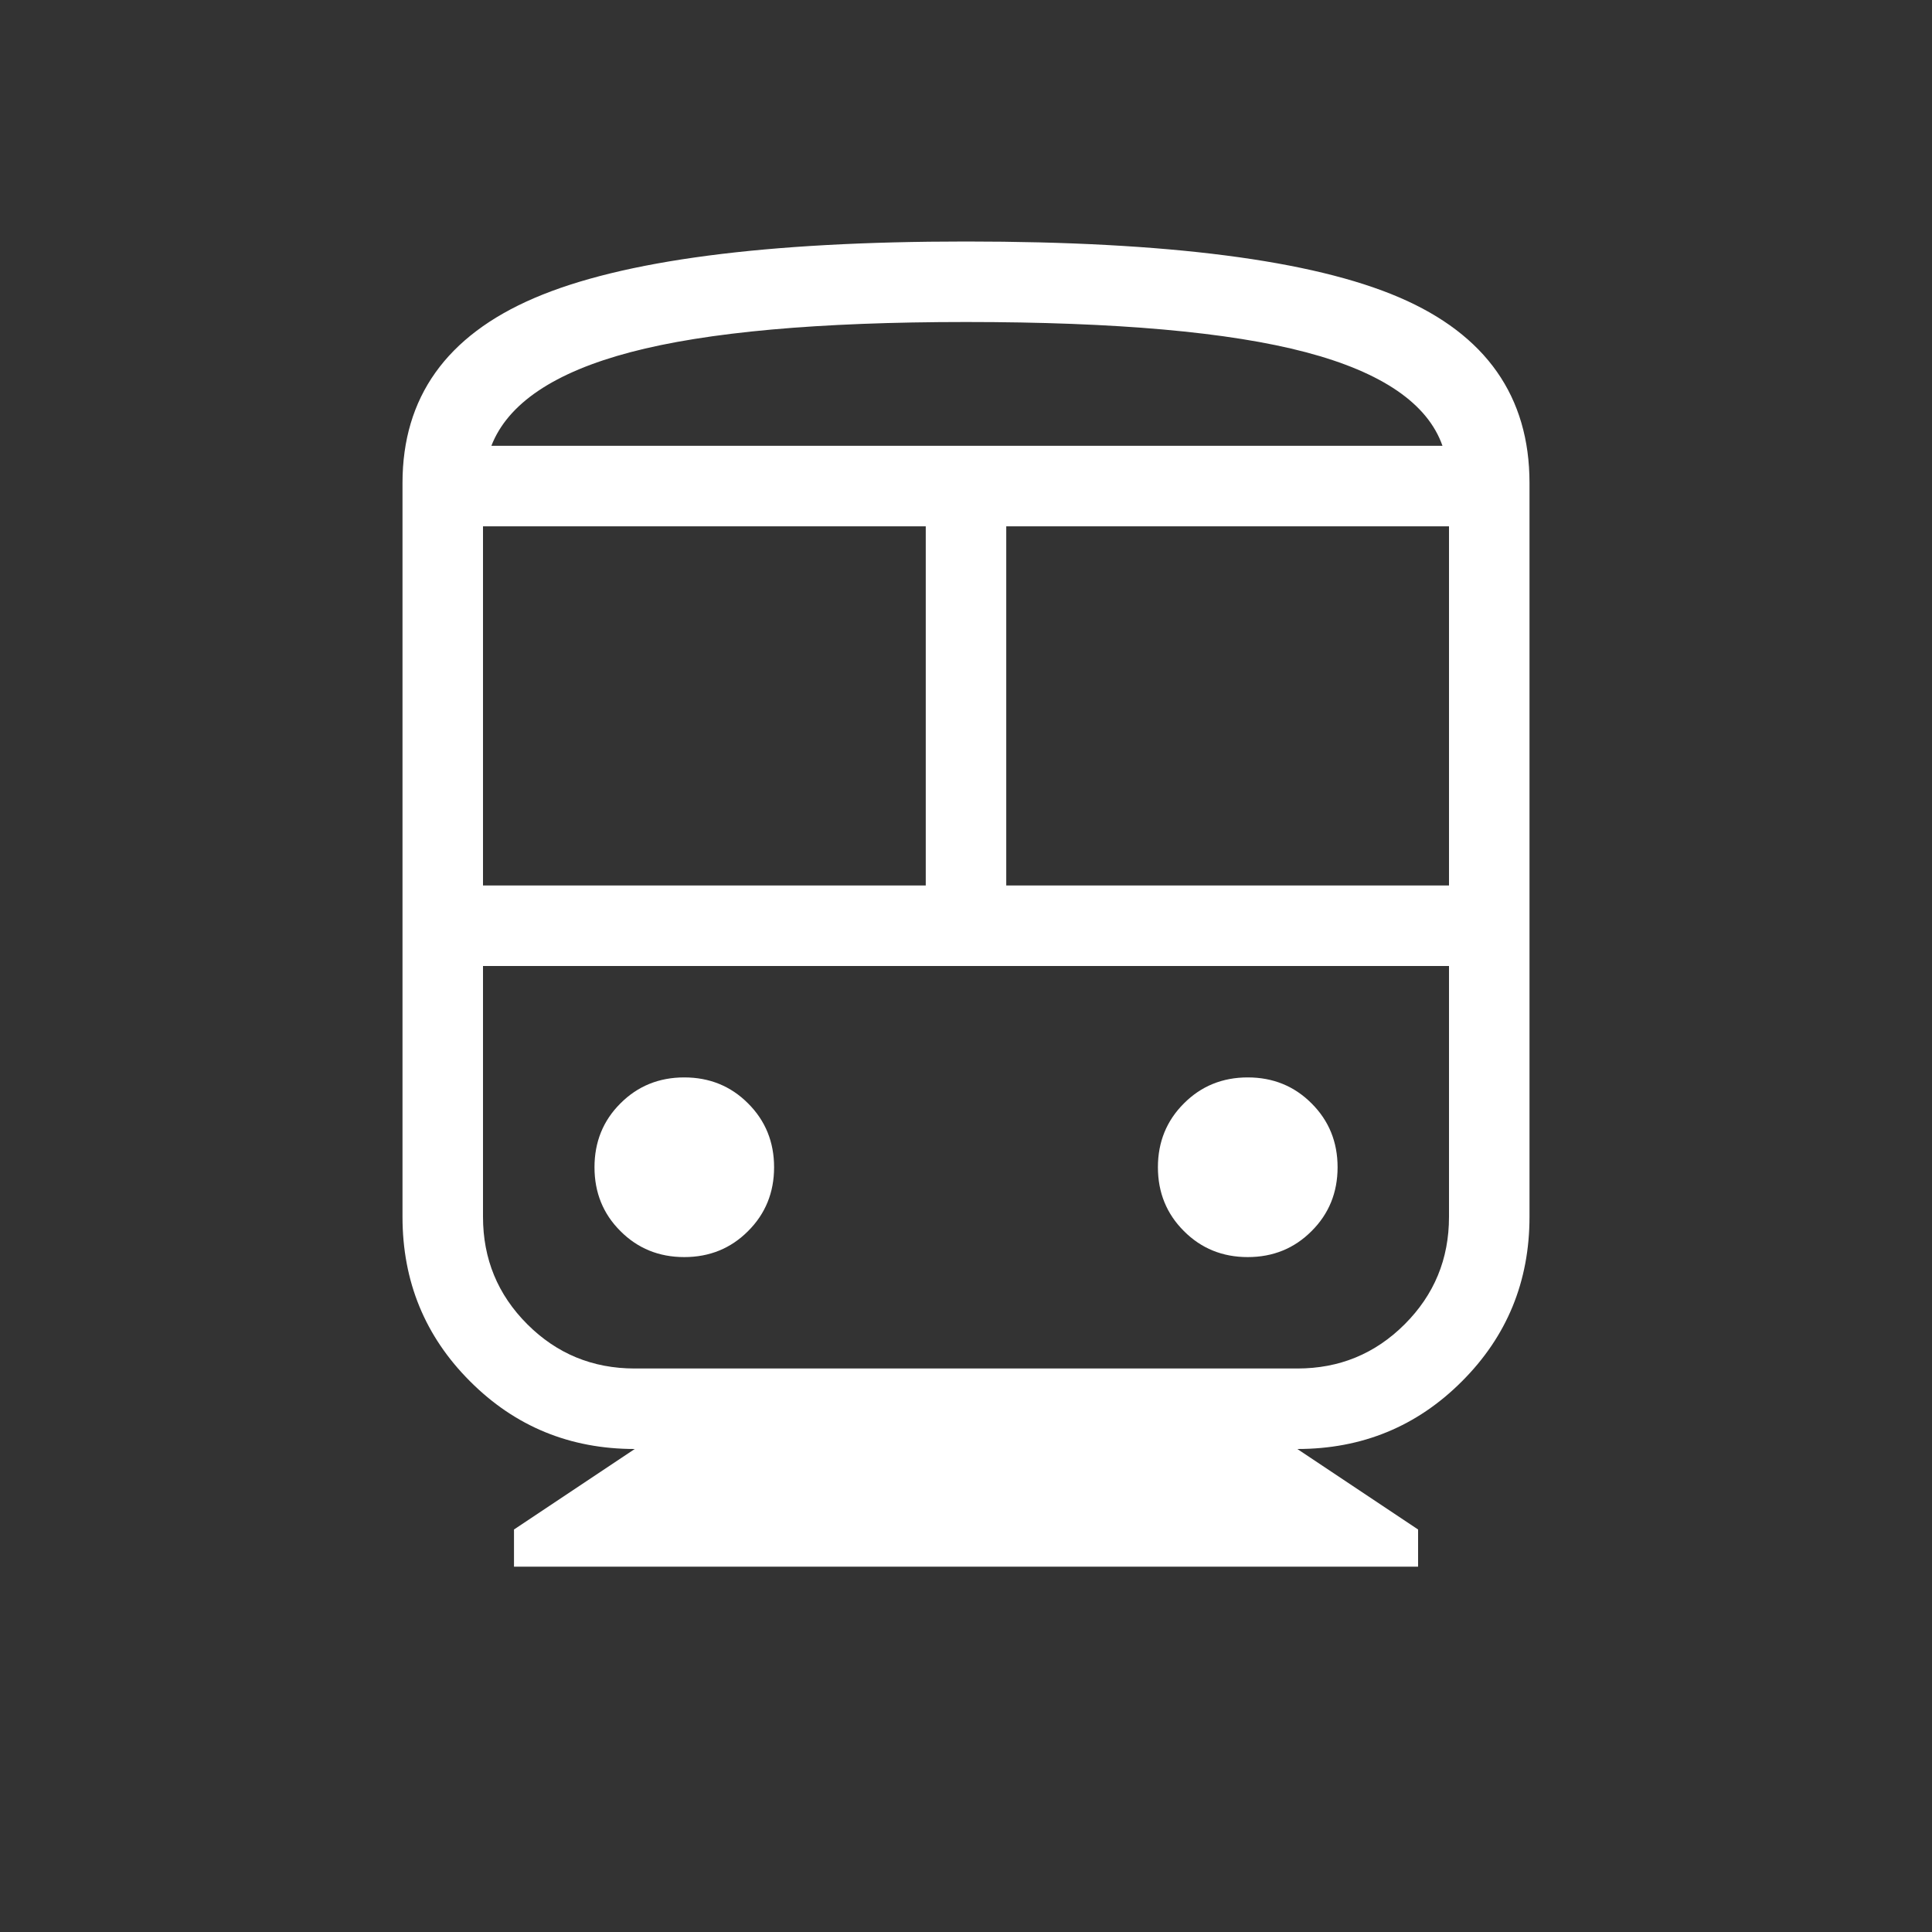 <svg width="24" height="24" viewBox="0 0 24 24" fill="none" xmlns="http://www.w3.org/2000/svg">
<rect x="0" y="0" width="24" height="24" fill="#333333" stroke="none"/>
<mask id="mask0_6245_110" style="mask-type:alpha" maskUnits="userSpaceOnUse" x="0" y="0" width="24" height="24">
<rect width="24" height="24" fill="#D9D9D9"/>
</mask>
<g mask="url(#mask0_6245_110)">
<path d="M6.385 19.462V19L7.885 18C7.081 18 6.399 17.72 5.84 17.16C5.28 16.601 5 15.919 5 15.116V6C5 4.937 5.545 4.171 6.636 3.703C7.728 3.234 9.515 3 12 3C14.508 3 16.301 3.231 17.381 3.694C18.46 4.157 19 4.926 19 6V15.116C19 15.919 18.72 16.601 18.16 17.16C17.601 17.72 16.919 18 16.116 18L17.616 19V19.462H6.385ZM6 11H11.5V6.538H6V11ZM12.5 11H18V6.538H12.5V11ZM8.5 15.616C8.814 15.616 9.079 15.508 9.293 15.293C9.508 15.079 9.616 14.814 9.616 14.5C9.616 14.186 9.508 13.921 9.293 13.707C9.079 13.492 8.814 13.384 8.5 13.384C8.186 13.384 7.921 13.492 7.707 13.707C7.492 13.921 7.385 14.186 7.385 14.5C7.385 14.814 7.492 15.079 7.707 15.293C7.921 15.508 8.186 15.616 8.5 15.616ZM15.5 15.616C15.814 15.616 16.079 15.508 16.293 15.293C16.508 15.079 16.616 14.814 16.616 14.5C16.616 14.186 16.508 13.921 16.293 13.707C16.079 13.492 15.814 13.384 15.5 13.384C15.186 13.384 14.921 13.492 14.707 13.707C14.492 13.921 14.384 14.186 14.384 14.5C14.384 14.814 14.492 15.079 14.707 15.293C14.921 15.508 15.186 15.616 15.5 15.616ZM7.885 17H16.116C16.639 17 17.083 16.817 17.45 16.45C17.817 16.083 18 15.639 18 15.116V12H6V15.116C6 15.639 6.183 16.083 6.55 16.45C6.917 16.817 7.362 17 7.885 17ZM12 4C10.169 4 8.78 4.125 7.832 4.375C6.884 4.625 6.308 5.013 6.104 5.538H17.919C17.735 5.013 17.168 4.625 16.22 4.375C15.272 4.125 13.865 4 12 4Z" fill="white"/>
</g>
</svg>
